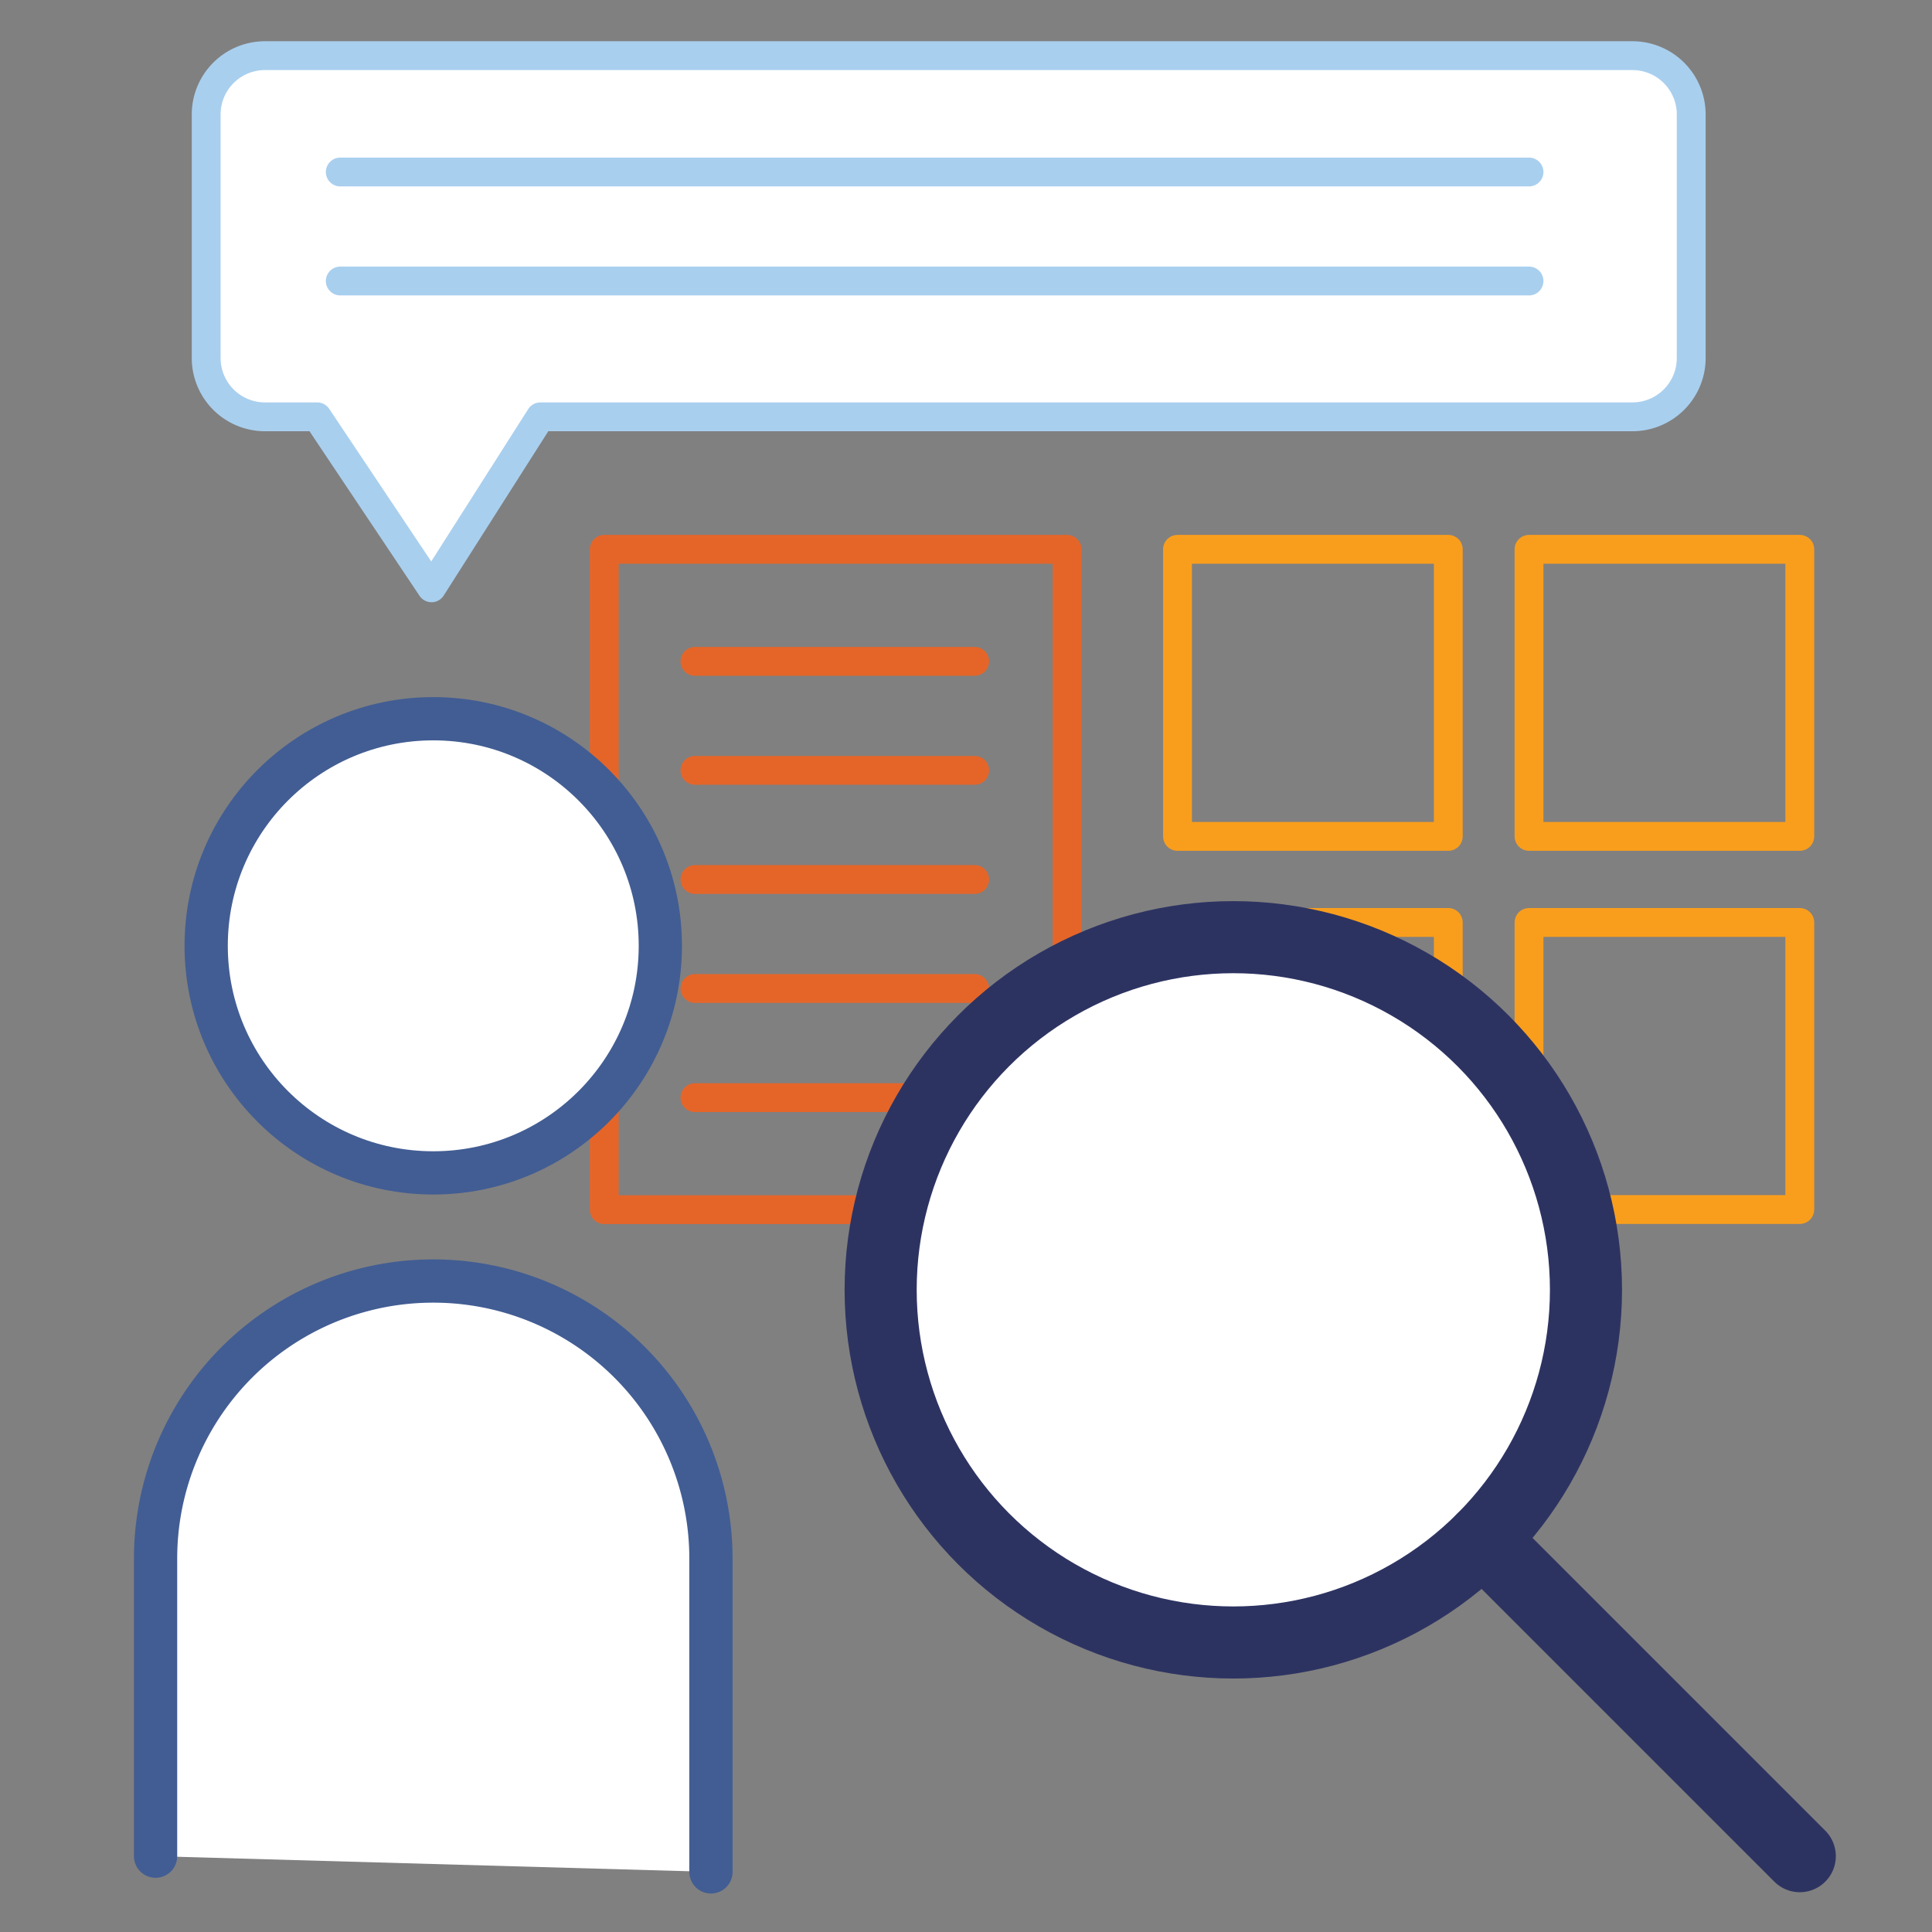 <svg id="Layer_1" data-name="Layer 1" xmlns="http://www.w3.org/2000/svg" viewBox="0 0 134 134"><rect x="0" y="0" width="134" height="134" fill="#808080" stroke="none"/><defs><style>.cls-1,.cls-2,.cls-4,.cls-7{fill:none;}.cls-1{stroke:#f99e1c;}.cls-1,.cls-2,.cls-3,.cls-4,.cls-5,.cls-6,.cls-7{stroke-linecap:round;}.cls-1,.cls-2,.cls-5,.cls-6,.cls-7{stroke-linejoin:round;}.cls-1,.cls-2,.cls-6,.cls-7{stroke-width:2px;}.cls-2{stroke:#e56529;}.cls-3,.cls-5,.cls-6{fill:#fff;}.cls-3,.cls-4{stroke:#2d3361;stroke-miterlimit:10;stroke-width:5px;}.cls-5{stroke:#425d93;stroke-width:3px;}.cls-6,.cls-7{stroke:#a9cfee;}</style></defs><rect class="cls-1" x="81.67" y="38.1" width="18.78" height="19.91"/><rect class="cls-1" x="106.05" y="38.1" width="18.78" height="19.91"/><rect class="cls-1" x="81.67" y="63.98" width="18.78" height="19.91"/><rect class="cls-1" x="106.05" y="63.98" width="18.78" height="19.91"/><rect class="cls-2" x="41.91" y="38.1" width="32.1" height="45.8"/><line class="cls-2" x1="48.2" y1="45.87" x2="67.6" y2="45.87"/><line class="cls-2" x1="48.2" y1="53.43" x2="67.6" y2="53.43"/><line class="cls-2" x1="48.2" y1="61" x2="67.6" y2="61"/><line class="cls-2" x1="48.2" y1="68.56" x2="67.6" y2="68.56"/><line class="cls-2" x1="48.2" y1="76.13" x2="67.6" y2="76.13"/><circle class="cls-3" cx="85.54" cy="89.46" r="24.46"/><line class="cls-4" x1="102.84" y1="106.75" x2="124.83" y2="128.74"/><path class="cls-5" d="M10.79,128.74V108.1A19.25,19.25,0,0,1,30.05,88.85h0A19.25,19.25,0,0,1,49.31,108.1v21.73"/><circle class="cls-5" cx="30.05" cy="65.6" r="15.75"/><path class="cls-6" d="M18.38,3.86h94.84a4.08,4.08,0,0,1,4.08,4.08V24.83a4.08,4.08,0,0,1-4.08,4.08H37.48L29.93,40.77,22,28.91H18.38a4.08,4.08,0,0,1-4.08-4.08V7.94A4.08,4.08,0,0,1,18.38,3.86Z"/><line class="cls-7" x1="23.6" y1="11.93" x2="106.05" y2="11.93"/><line class="cls-7" x1="23.6" y1="19.49" x2="106.05" y2="19.49"/></svg>